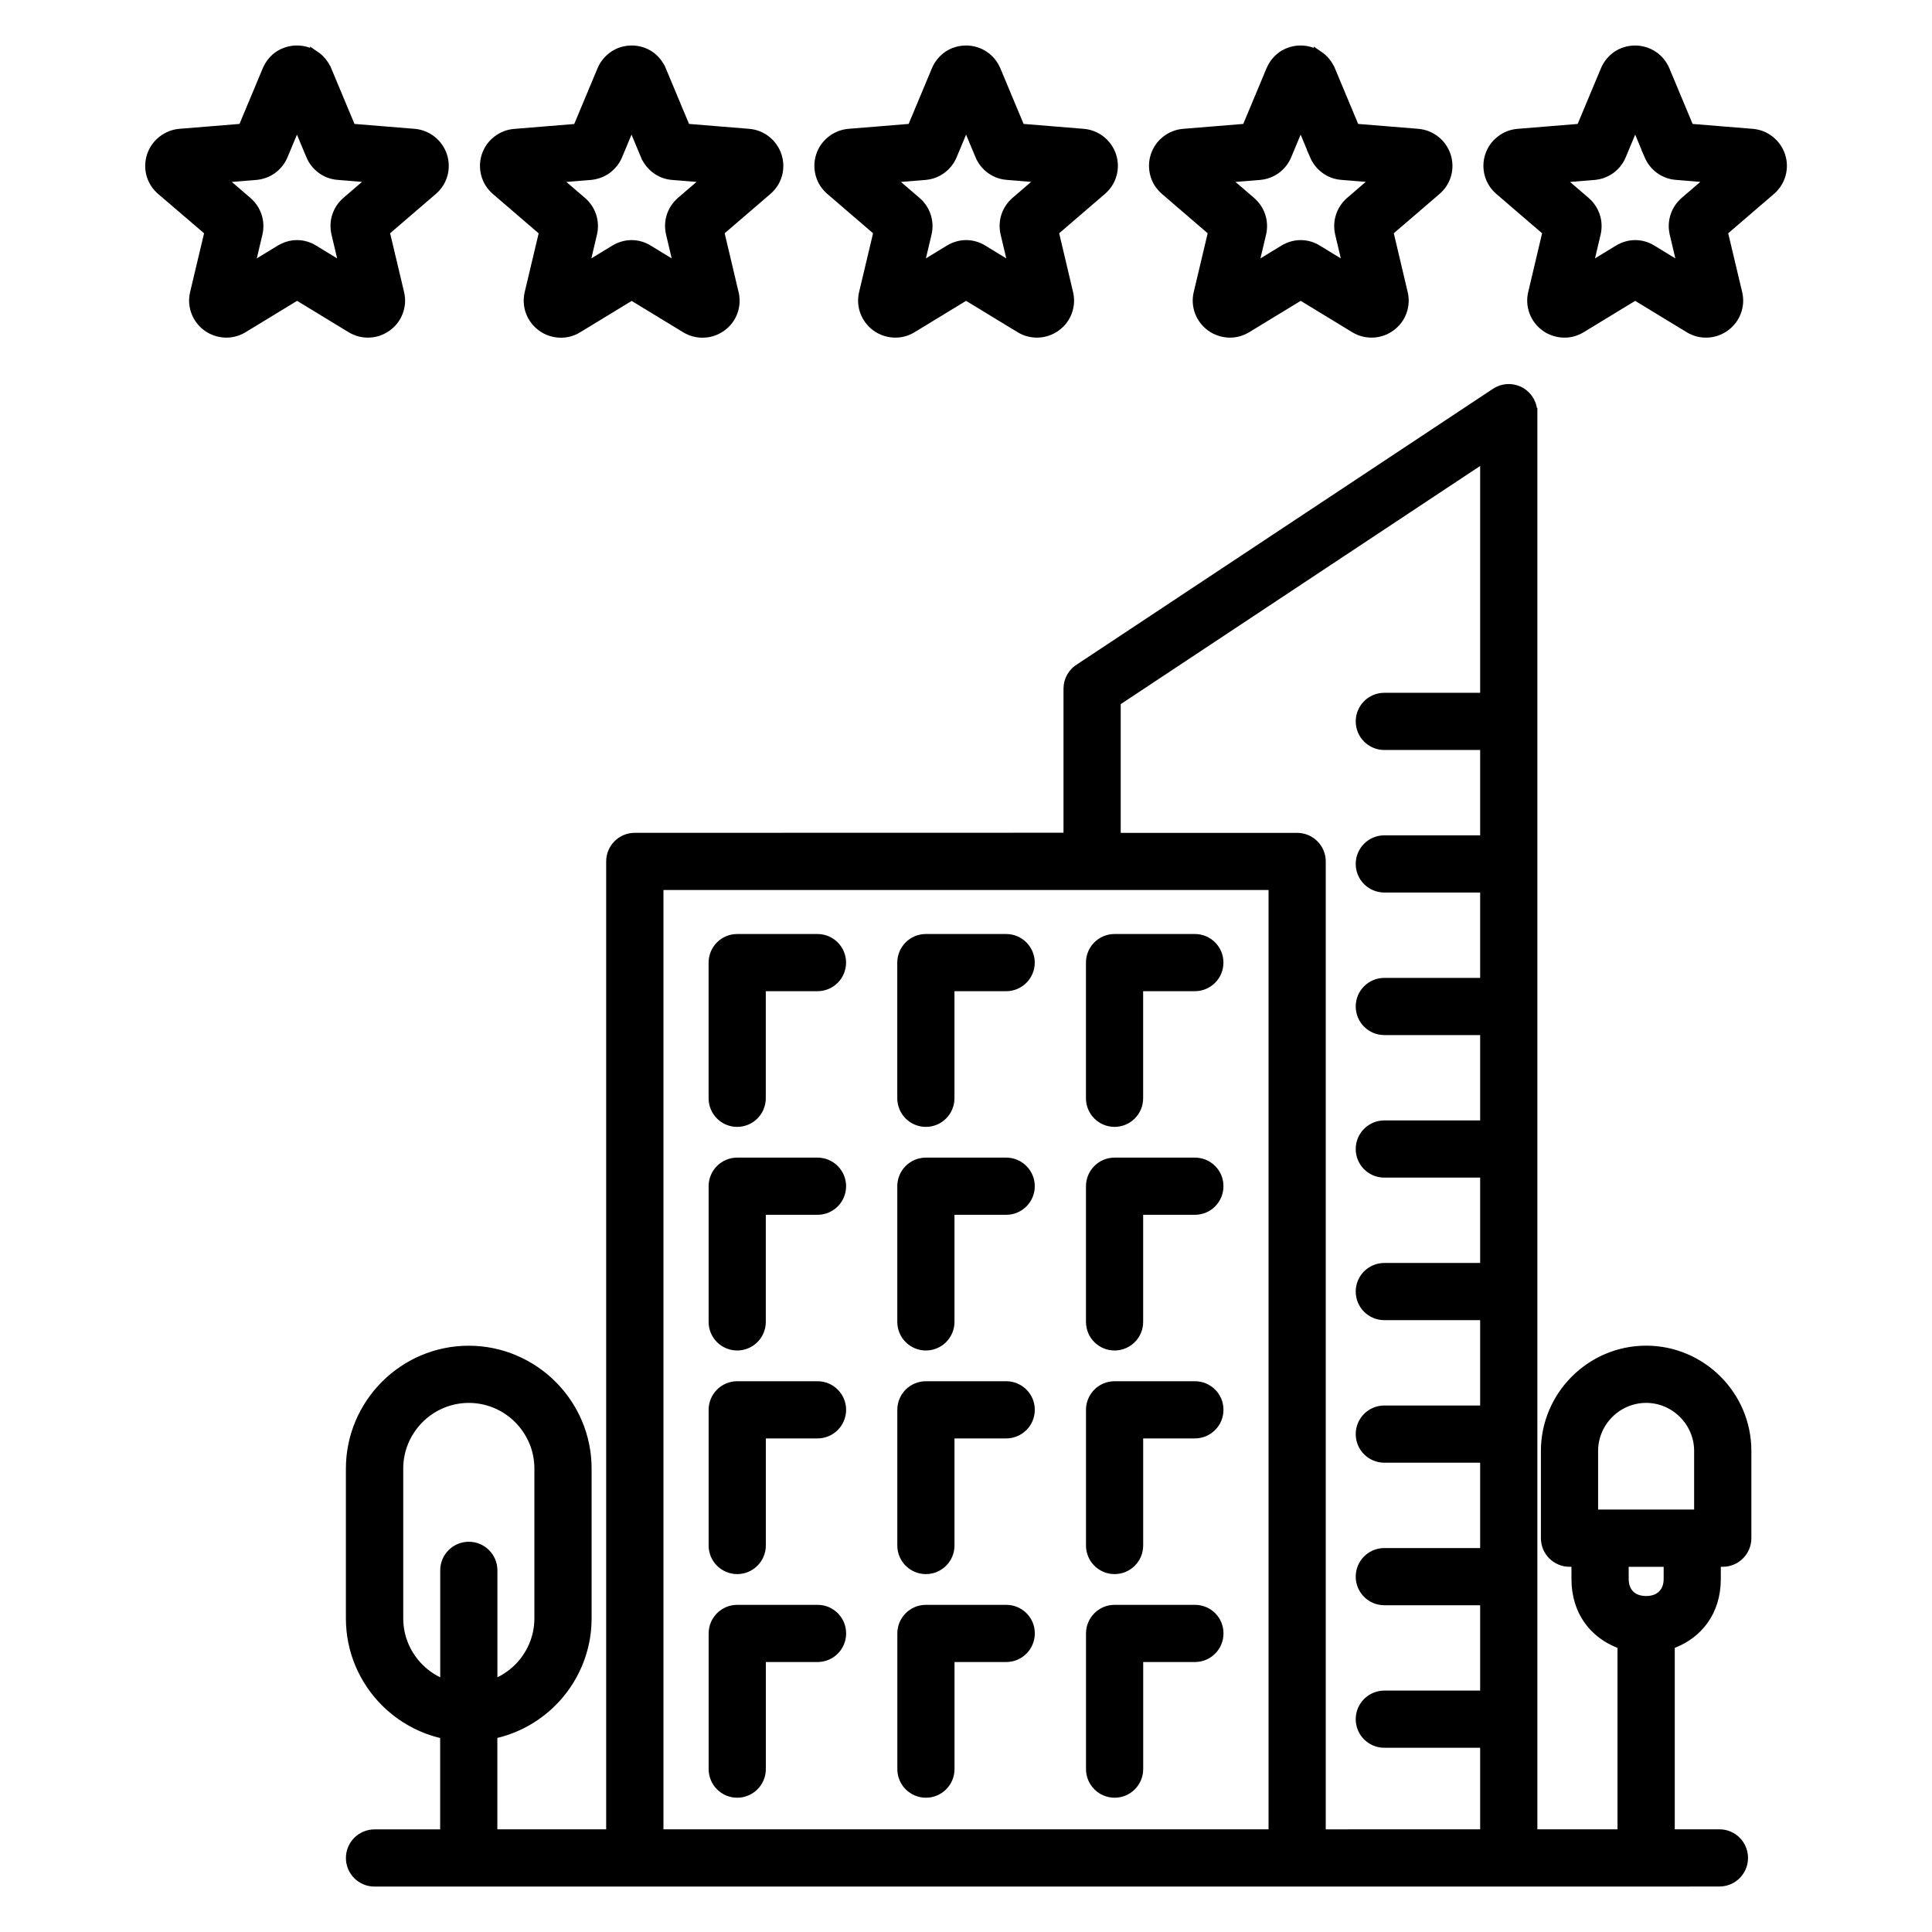 <?xml version="1.0" encoding="UTF-8"?> <svg xmlns="http://www.w3.org/2000/svg" viewBox="0 0 100 100" fill-rule="evenodd"><path d="m86.176 3.633 1.262 3.019 3.262 0.266c0.336 0.027 0.645 0.152 0.902 0.355 0.258 0.203 0.449 0.477 0.555 0.793 0.105 0.32 0.109 0.656 0.02 0.969-0.086 0.312-0.266 0.594-0.523 0.816l-2.481 2.133 0.758 3.191c0.078 0.328 0.055 0.66-0.059 0.961-0.113 0.309-0.316 0.574-0.59 0.773-0.273 0.195-0.586 0.305-0.914 0.316-0.324 0.012-0.648-0.066-0.934-0.242l-2.797-1.703-2.797 1.703c-0.289 0.176-0.613 0.258-0.934 0.242-0.328-0.016-0.645-0.121-0.914-0.316-0.273-0.199-0.477-0.469-0.59-0.773-0.113-0.305-0.137-0.633-0.059-0.961l0.754-3.191-2.481-2.133c-0.258-0.223-0.438-0.504-0.523-0.816s-0.086-0.645 0.02-0.969c0.105-0.32 0.297-0.59 0.555-0.793 0.258-0.203 0.566-0.328 0.902-0.355l3.262-0.266 1.262-3.019c0.129-0.312 0.348-0.57 0.617-0.754 0.27-0.176 0.586-0.273 0.922-0.273 0.336 0 0.652 0.098 0.926 0.277 0.27 0.18 0.484 0.438 0.617 0.75zm-30.879 39.719v-7.707c0-0.457 0.25-0.859 0.621-1.07l21.496-14.242c0.566-0.375 1.328-0.219 1.703 0.348 0.137 0.211 0.203 0.445 0.203 0.68h0.004v73.574h4.648v-9.816c-0.066-0.023-0.133-0.047-0.199-0.074-1.227-0.492-2.184-1.602-2.184-3.32v-0.879h-0.352c-0.68 0-1.23-0.551-1.23-1.23v-4.516c0-1.43 0.586-2.731 1.527-3.672 0.941-0.941 2.242-1.527 3.672-1.527 1.43 0 2.731 0.586 3.672 1.527 0.941 0.941 1.523 2.238 1.523 3.672v4.516c0 0.68-0.551 1.23-1.23 1.23h-0.352v0.879c0 1.719-0.957 2.828-2.184 3.32-0.066 0.027-0.133 0.051-0.199 0.074v9.816h2.562c0.68 0 1.23 0.551 1.23 1.23 0 0.68-0.551 1.23-1.23 1.23l-3.793 0.004h-65.82c-0.68 0-1.23-0.551-1.23-1.23 0-0.68 0.551-1.23 1.23-1.23h3.648v-5.18c-1.191-0.246-2.254-0.84-3.086-1.668-1.105-1.105-1.793-2.633-1.793-4.316v-7.762c0-1.68 0.688-3.207 1.793-4.316 1.105-1.105 2.633-1.793 4.316-1.793 1.68 0 3.207 0.688 4.316 1.793 1.105 1.105 1.793 2.633 1.793 4.316v7.758c0 1.68-0.688 3.211-1.793 4.316-0.828 0.828-1.895 1.422-3.086 1.668v5.18h6.133v-50.348c0-0.68 0.551-1.23 1.23-1.23zm21.566 51.582v-4.719h-5.211c-0.68 0-1.23-0.551-1.23-1.23s0.551-1.23 1.23-1.23h5.211v-4.918h-5.211c-0.68 0-1.23-0.551-1.23-1.23 0-0.68 0.551-1.23 1.23-1.23h5.211v-4.918h-5.211c-0.68 0-1.23-0.551-1.23-1.23 0-0.68 0.551-1.23 1.23-1.23h5.211v-4.918h-5.211c-0.68 0-1.23-0.551-1.23-1.23 0-0.68 0.551-1.23 1.23-1.23h5.211v-4.918h-5.211c-0.68 0-1.23-0.551-1.23-1.23s0.551-1.23 1.23-1.23h5.211v-4.918h-5.211c-0.68 0-1.23-0.551-1.23-1.23 0-0.68 0.551-1.23 1.23-1.23h5.211v-4.918h-5.211c-0.68 0-1.23-0.551-1.23-1.23 0-0.68 0.551-1.23 1.23-1.23h5.211v-4.918h-5.211c-0.68 0-1.23-0.551-1.23-1.23 0-0.68 0.551-1.23 1.23-1.23h5.211v-12.457l-19.105 12.66v7.047h9.383c0.68 0 1.23 0.551 1.23 1.23v50.348zm-10.953 0v-49.117h-31.82v49.117zm-39.07-21.5c-0.66-0.66-1.574-1.07-2.574-1.07s-1.914 0.41-2.574 1.07c-0.66 0.664-1.07 1.574-1.07 2.574v7.758c0 1.004 0.41 1.914 1.07 2.574 0.375 0.375 0.836 0.672 1.344 0.855v-5.914c0-0.68 0.551-1.23 1.23-1.23s1.23 0.551 1.23 1.23v5.914c0.508-0.184 0.965-0.48 1.344-0.855 0.66-0.664 1.07-1.574 1.07-2.574v-7.754c0-1.004-0.41-1.914-1.07-2.578zm57.211 7.414v0.879c0 0.551 0.277 0.898 0.633 1.039 0.156 0.062 0.332 0.094 0.52 0.094 0.184 0 0.363-0.031 0.52-0.094 0.355-0.145 0.637-0.488 0.637-1.039v-0.879zm3.887-2.465v-3.285c0-0.75-0.309-1.434-0.805-1.93-0.496-0.496-1.18-0.805-1.93-0.805s-1.434 0.309-1.93 0.805c-0.496 0.496-0.805 1.18-0.805 1.93v3.285zm-45.625-29.789h-4.156c-0.68 0-1.23 0.551-1.23 1.23v7.023c0 0.68 0.551 1.23 1.23 1.23s1.23-0.551 1.23-1.23v-5.793h2.926c0.68 0 1.23-0.551 1.23-1.23 0-0.676-0.551-1.23-1.23-1.23zm9.766 0h-4.156c-0.68 0-1.23 0.551-1.23 1.23v7.023c0 0.68 0.551 1.23 1.23 1.23s1.23-0.551 1.23-1.23v-5.793h2.926c0.68 0 1.23-0.551 1.23-1.23 0-0.676-0.551-1.23-1.23-1.23zm9.77 0h-4.16c-0.68 0-1.23 0.551-1.23 1.23v7.023c0 0.68 0.551 1.23 1.23 1.23s1.23-0.551 1.23-1.23v-5.793h2.926c0.68 0 1.23-0.551 1.23-1.23 0.004-0.676-0.547-1.23-1.227-1.23zm-19.535 11.574h-4.156c-0.68 0-1.23 0.551-1.23 1.23v7.023c0 0.68 0.551 1.23 1.23 1.23s1.23-0.551 1.23-1.23v-5.793h2.926c0.68 0 1.23-0.551 1.23-1.23 0-0.68-0.551-1.23-1.23-1.23zm9.766 0h-4.156c-0.68 0-1.23 0.551-1.23 1.23v7.023c0 0.68 0.551 1.23 1.23 1.23s1.23-0.551 1.23-1.23v-5.793h2.926c0.68 0 1.23-0.551 1.23-1.23 0-0.68-0.551-1.23-1.23-1.23zm9.77 0h-4.16c-0.68 0-1.23 0.551-1.23 1.23v7.023c0 0.68 0.551 1.23 1.23 1.23s1.23-0.551 1.23-1.23v-5.793h2.926c0.68 0 1.23-0.551 1.23-1.23 0.004-0.68-0.547-1.23-1.227-1.23zm-19.535 11.574h-4.156c-0.68 0-1.23 0.551-1.23 1.23v7.023c0 0.68 0.551 1.23 1.23 1.23s1.23-0.551 1.23-1.23v-5.793h2.926c0.68 0 1.23-0.551 1.23-1.23 0-0.68-0.551-1.23-1.23-1.23zm9.766 0h-4.156c-0.68 0-1.23 0.551-1.23 1.23v7.023c0 0.68 0.551 1.23 1.23 1.23s1.23-0.551 1.23-1.23v-5.793h2.926c0.68 0 1.23-0.551 1.23-1.23 0.004-0.68-0.551-1.23-1.23-1.23zm9.77 0h-4.16c-0.68 0-1.23 0.551-1.23 1.23v7.023c0 0.68 0.551 1.23 1.23 1.23s1.23-0.551 1.23-1.23v-5.793h2.926c0.68 0 1.23-0.551 1.23-1.23 0.004-0.68-0.547-1.23-1.227-1.23zm-19.535 11.574h-4.156c-0.68 0-1.23 0.551-1.23 1.23v7.023c0 0.68 0.551 1.23 1.23 1.23s1.23-0.551 1.23-1.23v-5.793h2.926c0.68 0 1.23-0.551 1.23-1.23 0-0.684-0.551-1.23-1.23-1.23zm9.766 0h-4.156c-0.68 0-1.23 0.551-1.23 1.23v7.023c0 0.68 0.551 1.23 1.23 1.23s1.23-0.551 1.23-1.23v-5.793h2.926c0.68 0 1.23-0.551 1.23-1.23 0.004-0.684-0.551-1.23-1.23-1.23zm9.77 0h-4.16c-0.68 0-1.23 0.551-1.23 1.23v7.023c0 0.68 0.551 1.23 1.23 1.23s1.23-0.551 1.23-1.23v-5.793h2.926c0.68 0 1.23-0.551 1.23-1.23 0.004-0.684-0.547-1.23-1.227-1.23zm-44.938-79.684 1.262 3.019 3.262 0.266c0.336 0.027 0.645 0.152 0.902 0.355 0.258 0.203 0.449 0.477 0.555 0.793 0.105 0.32 0.109 0.656 0.023 0.969-0.086 0.312-0.266 0.594-0.523 0.816l-2.481 2.133 0.758 3.191c0.078 0.328 0.055 0.66-0.059 0.961-0.113 0.309-0.312 0.574-0.59 0.773-0.273 0.195-0.586 0.305-0.914 0.316-0.324 0.012-0.645-0.066-0.934-0.242l-2.797-1.703-2.797 1.703c-0.289 0.176-0.613 0.258-0.934 0.242-0.328-0.016-0.645-0.121-0.914-0.316-0.277-0.199-0.477-0.469-0.59-0.773-0.113-0.305-0.137-0.633-0.059-0.961l0.758-3.191-2.492-2.133c-0.258-0.219-0.434-0.504-0.523-0.812-0.086-0.312-0.082-0.645 0.023-0.969 0.105-0.32 0.297-0.59 0.555-0.793 0.258-0.203 0.566-0.332 0.902-0.359l3.262-0.266 1.262-3.019c0.133-0.316 0.348-0.574 0.613-0.754 0.043-0.027 0.086-0.055 0.129-0.074 0.238-0.129 0.512-0.199 0.797-0.199 0.336 0 0.652 0.098 0.926 0.277l0.004 0.004v-0.004c0.266 0.18 0.48 0.438 0.613 0.75zm-0.824 4.41-0.719-1.723-0.719 1.723c-0.121 0.289-0.316 0.531-0.562 0.711-0.242 0.176-0.535 0.285-0.852 0.312l-1.855 0.152 1.414 1.215c0.238 0.207 0.41 0.465 0.504 0.75 0.094 0.289 0.109 0.598 0.039 0.902l-0.43 1.816 1.594-0.973c0.273-0.164 0.57-0.25 0.867-0.25 0.301 0 0.598 0.082 0.867 0.25l1.594 0.973-0.43-1.816v-0.004c-0.07-0.301-0.059-0.609 0.035-0.898 0.094-0.285 0.262-0.543 0.504-0.754l1.414-1.215-1.859-0.152c-0.316-0.023-0.605-0.133-0.848-0.312-0.242-0.176-0.438-0.418-0.559-0.707zm18.141-4.41 1.262 3.019 3.262 0.266c0.336 0.027 0.645 0.152 0.902 0.355 0.258 0.203 0.449 0.477 0.555 0.793 0.105 0.32 0.109 0.656 0.023 0.969-0.086 0.312-0.266 0.594-0.523 0.816l-2.481 2.133 0.754 3.191c0.008 0.027 0.012 0.059 0.02 0.086 0.055 0.301 0.027 0.602-0.074 0.879-0.113 0.309-0.312 0.574-0.59 0.773-0.273 0.195-0.586 0.305-0.914 0.316-0.324 0.012-0.645-0.066-0.934-0.242l-2.797-1.703-2.797 1.703c-0.289 0.176-0.613 0.258-0.934 0.242-0.328-0.016-0.645-0.121-0.914-0.316-0.273-0.199-0.477-0.469-0.59-0.773s-0.133-0.633-0.059-0.961l0.758-3.191-2.481-2.133c-0.258-0.223-0.438-0.504-0.523-0.816-0.086-0.312-0.086-0.645 0.02-0.969 0.105-0.32 0.297-0.59 0.555-0.793 0.258-0.203 0.566-0.328 0.902-0.355l3.262-0.266 1.262-3.019c0.129-0.312 0.348-0.57 0.617-0.754 0.27-0.18 0.586-0.277 0.926-0.277 0.336 0 0.652 0.098 0.926 0.277 0.258 0.18 0.473 0.438 0.605 0.75zm-0.824 4.41-0.719-1.723-0.719 1.723c-0.121 0.289-0.316 0.531-0.562 0.711-0.246 0.176-0.535 0.285-0.852 0.312l-1.855 0.152 1.414 1.215c0.242 0.207 0.41 0.465 0.504 0.75 0.094 0.289 0.109 0.598 0.039 0.902l-0.43 1.816 1.594-0.973c0.273-0.164 0.57-0.25 0.867-0.25 0.301 0 0.598 0.082 0.867 0.25l1.594 0.973-0.43-1.816c-0.07-0.305-0.059-0.613 0.035-0.902 0.094-0.285 0.262-0.543 0.504-0.754l1.414-1.215-1.855-0.148c-0.316-0.023-0.605-0.133-0.848-0.312-0.246-0.18-0.441-0.422-0.562-0.711zm18.141-4.41 1.262 3.019 3.262 0.266c0.336 0.027 0.645 0.152 0.902 0.355 0.258 0.203 0.449 0.477 0.555 0.793 0.105 0.32 0.109 0.656 0.02 0.969-0.086 0.312-0.266 0.594-0.523 0.816l-2.481 2.133 0.754 3.191c0.078 0.328 0.055 0.66-0.059 0.961-0.113 0.309-0.312 0.574-0.59 0.773-0.273 0.195-0.586 0.305-0.914 0.316-0.324 0.012-0.645-0.066-0.934-0.242l-2.797-1.703-2.797 1.703c-0.289 0.176-0.613 0.258-0.934 0.242-0.328-0.016-0.645-0.121-0.914-0.316-0.273-0.199-0.477-0.469-0.59-0.773-0.113-0.301-0.137-0.633-0.059-0.961l0.758-3.191-2.481-2.133c-0.258-0.223-0.438-0.504-0.523-0.816-0.086-0.312-0.086-0.645 0.02-0.969 0.105-0.32 0.297-0.59 0.555-0.793 0.258-0.203 0.566-0.328 0.902-0.355l3.262-0.266 1.262-3.019c0.129-0.312 0.348-0.57 0.617-0.754 0.27-0.176 0.586-0.273 0.922-0.273s0.652 0.098 0.926 0.277c0.27 0.18 0.484 0.438 0.617 0.75zm-0.824 4.41-0.719-1.723-0.719 1.723c-0.121 0.289-0.316 0.531-0.562 0.711-0.242 0.18-0.535 0.285-0.848 0.312l-1.859 0.152 1.414 1.215c0.242 0.207 0.41 0.465 0.504 0.75v0.004c0.094 0.289 0.109 0.598 0.039 0.898l-0.43 1.816 1.594-0.973c0.273-0.164 0.57-0.25 0.867-0.25 0.301 0 0.598 0.082 0.867 0.25l1.594 0.973-0.43-1.816c-0.07-0.305-0.059-0.613 0.035-0.902 0.094-0.289 0.266-0.547 0.504-0.754l1.414-1.215-1.859-0.152c-0.316-0.023-0.605-0.133-0.848-0.312-0.242-0.176-0.438-0.418-0.559-0.707zm18.141-4.41 1.262 3.019 3.262 0.266c0.336 0.027 0.645 0.152 0.902 0.355 0.258 0.203 0.449 0.477 0.555 0.793 0.105 0.324 0.109 0.656 0.023 0.969-0.086 0.312-0.266 0.594-0.523 0.816l-2.481 2.133 0.754 3.191c0.078 0.328 0.055 0.66-0.059 0.961-0.113 0.309-0.312 0.574-0.59 0.773-0.273 0.195-0.586 0.305-0.914 0.316-0.324 0.012-0.645-0.066-0.934-0.242l-2.797-1.703-2.797 1.703c-0.289 0.176-0.613 0.258-0.934 0.242-0.328-0.016-0.645-0.121-0.914-0.316-0.273-0.199-0.477-0.469-0.59-0.773-0.113-0.305-0.137-0.633-0.059-0.961l0.758-3.191-2.481-2.133c-0.258-0.223-0.438-0.504-0.523-0.816s-0.086-0.645 0.02-0.969c0.105-0.32 0.297-0.59 0.555-0.793 0.258-0.203 0.566-0.328 0.902-0.355l3.262-0.266 1.262-3.019c0.133-0.316 0.348-0.574 0.613-0.754 0.043-0.027 0.086-0.055 0.129-0.074 0.238-0.129 0.508-0.199 0.793-0.199 0.336 0 0.652 0.098 0.926 0.277l0.004 0.004v-0.004c0.266 0.18 0.48 0.438 0.613 0.75zm-0.824 4.41-0.719-1.723-0.719 1.723c-0.121 0.289-0.316 0.531-0.559 0.711-0.246 0.176-0.535 0.285-0.848 0.312l-1.863 0.152 1.414 1.215c0.238 0.207 0.41 0.465 0.504 0.75 0.094 0.289 0.109 0.598 0.039 0.902l-0.43 1.816 1.594-0.973c0.273-0.164 0.57-0.25 0.867-0.25 0.301 0 0.598 0.082 0.867 0.25l1.594 0.973-0.43-1.816v-0.004c-0.07-0.301-0.055-0.609 0.039-0.898 0.094-0.285 0.262-0.543 0.504-0.754l1.414-1.215-1.859-0.152c-0.316-0.023-0.605-0.133-0.852-0.312-0.242-0.176-0.434-0.418-0.559-0.707zm17.316 0-0.719-1.723-0.719 1.723c-0.121 0.289-0.316 0.531-0.559 0.711-0.246 0.176-0.535 0.285-0.848 0.312l-1.863 0.152 1.414 1.215c0.238 0.207 0.41 0.465 0.504 0.75 0.094 0.289 0.109 0.598 0.039 0.902l-0.43 1.816 1.594-0.973c0.273-0.164 0.57-0.25 0.867-0.25 0.301 0 0.598 0.082 0.867 0.25l1.594 0.973-0.43-1.816v-0.004c-0.07-0.301-0.055-0.609 0.039-0.898 0.094-0.285 0.262-0.543 0.504-0.754l1.414-1.215-1.859-0.152c-0.316-0.023-0.605-0.133-0.852-0.312-0.242-0.176-0.434-0.418-0.559-0.707z" fill-rule="evenodd" stroke-width="0.5" stroke="black"></path></svg> 